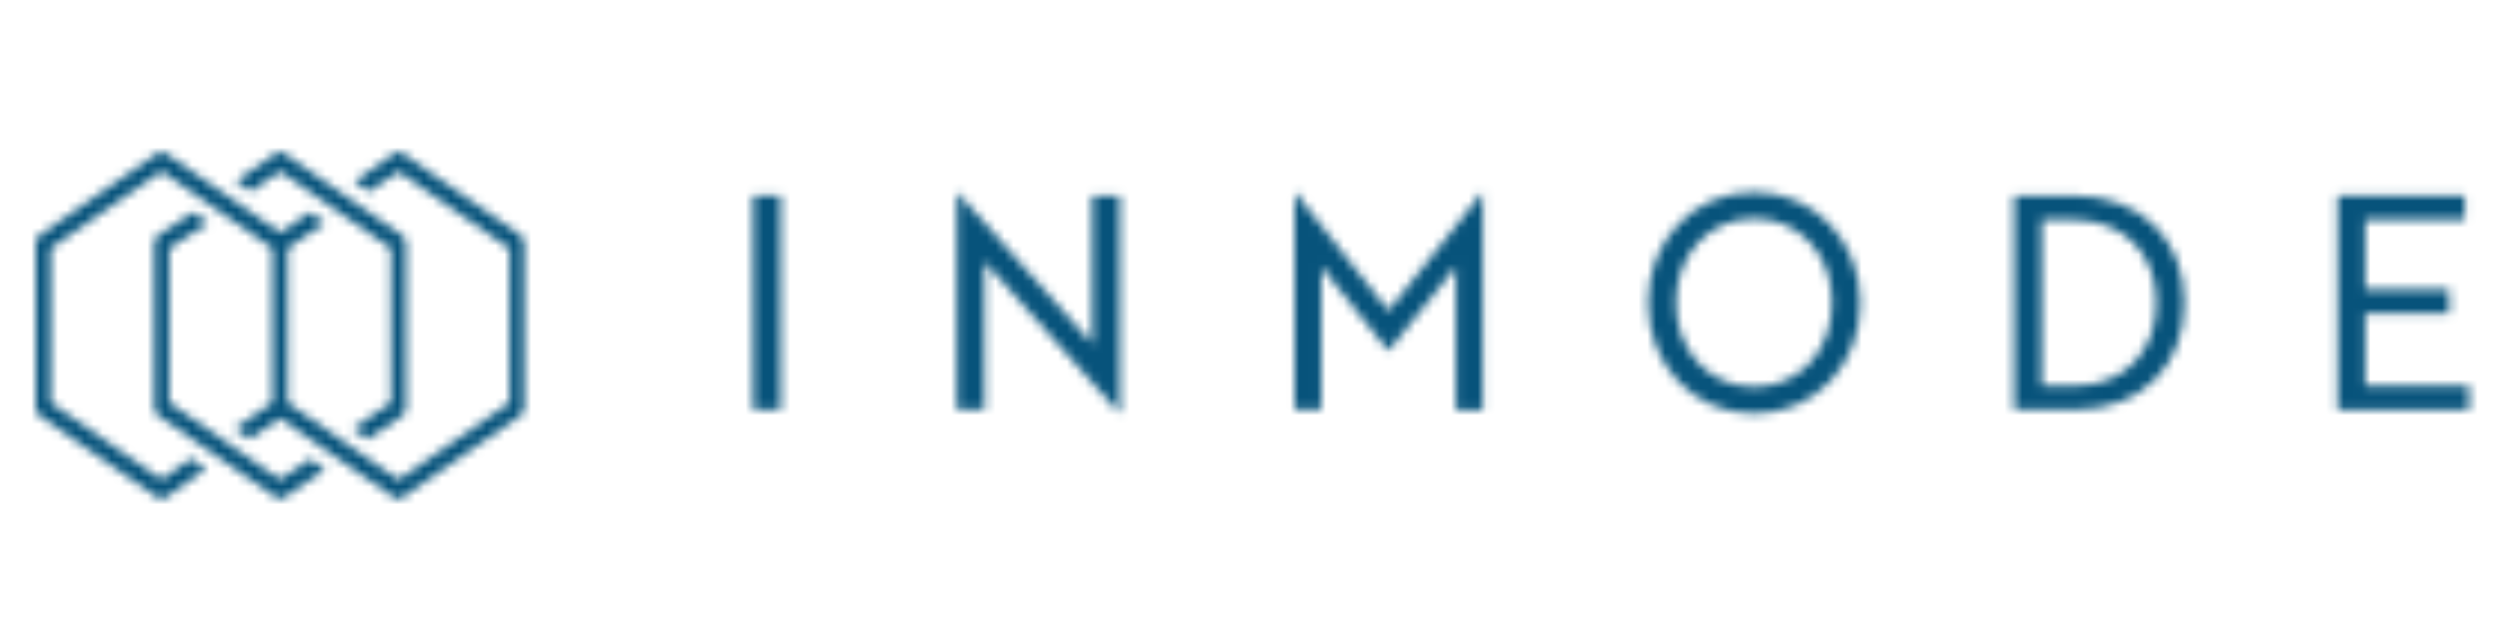 <svg width="280" height="72" viewBox="0 0 280 72" fill="none" xmlns="http://www.w3.org/2000/svg">
<rect width="280" height="72" fill="white"/>
<mask id="mask0_25_86" style="mask-type:alpha" maskUnits="userSpaceOnUse" x="4" y="17" width="273" height="39">
<path d="M58.319 26.352L45.062 17.141C44.801 16.969 44.475 16.969 44.215 17.141L39.691 20.327L41.321 21.472L44.645 19.212L57.068 27.843V45.104L44.645 53.734L39.691 50.297L38.01 49.121L32.222 45.104V27.811L36.38 24.956L34.699 23.779L31.388 26.054L26.447 22.617L24.766 21.441L18.522 17.141C18.261 16.969 17.935 16.969 17.674 17.141L4.417 26.352C4.156 26.525 4 26.87 4 27.231V45.669C4 46.029 4.156 46.359 4.417 46.547L17.687 55.758L18.104 55.899L18.522 55.758L23.071 52.526L21.389 51.349L18.104 53.703L5.682 45.088V27.811L18.104 19.181L23.045 22.617L24.727 23.794L30.514 27.811V45.072L26.291 48.007L27.972 49.183L31.349 46.83L36.289 50.266L37.971 51.443L44.188 55.758L44.606 55.899L45.023 55.758L58.293 46.547C58.554 46.359 58.71 46.029 58.71 45.669V27.231C58.71 26.87 58.554 26.525 58.293 26.352" fill="#101C21"/>
<path d="M31.375 53.718L26.434 50.282L24.753 49.105L18.965 45.088V27.811L23.319 24.956L21.637 23.779L17.7 26.337C17.44 26.509 17.283 26.854 17.283 27.215V45.653C17.283 46.014 17.44 46.343 17.7 46.532L23.071 50.251L24.753 51.427L30.971 55.742L31.388 55.884L31.805 55.742L36.432 52.589L34.751 51.412L31.388 53.687L31.375 53.718ZM28.103 21.456L26.421 20.279L30.944 17.141C31.205 16.953 31.531 16.953 31.792 17.141L37.997 21.456L39.678 22.633L45.049 26.368C45.309 26.541 45.466 26.886 45.466 27.247V45.684C45.466 46.045 45.309 46.375 45.049 46.563L41.177 49.199L39.496 48.022L43.784 45.088V27.811L37.997 23.794L36.315 22.618L31.375 19.181L28.116 21.441L28.103 21.456Z" fill="#59B7B3"/>
<path d="M84.351 45.888V21.911H87.44V45.888H84.351Z" fill="#101C21"/>
<path d="M125.4 46.296L111.008 30.133L110.265 29.302V45.888H107.176V21.519H107.202L121.593 37.681L122.336 38.513V21.911H125.426V46.296H125.4Z" fill="#101C21"/>
<path d="M148.603 30.604L147.99 29.835V45.888H144.992V21.519H145.018L155.512 34.809L166.044 21.519H166.07V45.903H163.072V29.851L162.46 30.62L155.499 39.313L148.577 30.62L148.603 30.604Z" fill="#101C21"/>
<path d="M196.469 21.519C203.104 21.519 208.358 26.885 208.358 33.915C208.358 40.945 203.209 46.311 196.469 46.311C189.73 46.311 184.581 40.945 184.581 33.915C184.581 26.885 189.73 21.519 196.469 21.519ZM196.469 43.33C201.488 43.33 205.19 39.328 205.19 33.899C205.19 28.47 201.488 24.469 196.469 24.469C191.451 24.469 187.709 28.47 187.709 33.899C187.709 39.328 191.451 43.33 196.469 43.33Z" fill="#101C21"/>
<path d="M225.591 45.888V21.911H232.252C239.695 21.911 244.648 26.713 244.648 33.9C244.648 41.086 239.76 45.888 232.382 45.888H225.591ZM228.68 24.61V43.205H232.356C237.831 43.205 241.507 39.47 241.507 33.915C241.507 28.36 237.805 24.626 232.239 24.626H228.693L228.68 24.61Z" fill="#101C21"/>
<path d="M261.816 45.888V21.911H276.051V24.61H264.906V32.409H274.304V35.108H264.906V43.205H276.533V45.904H261.816V45.888Z" fill="#101C21"/>
</mask>
<g mask="url(#mask0_25_86)">
<rect x="0.425" y="-6.966" width="350.575" height="78.759" fill="#07537B"/>
</g>
</svg>
